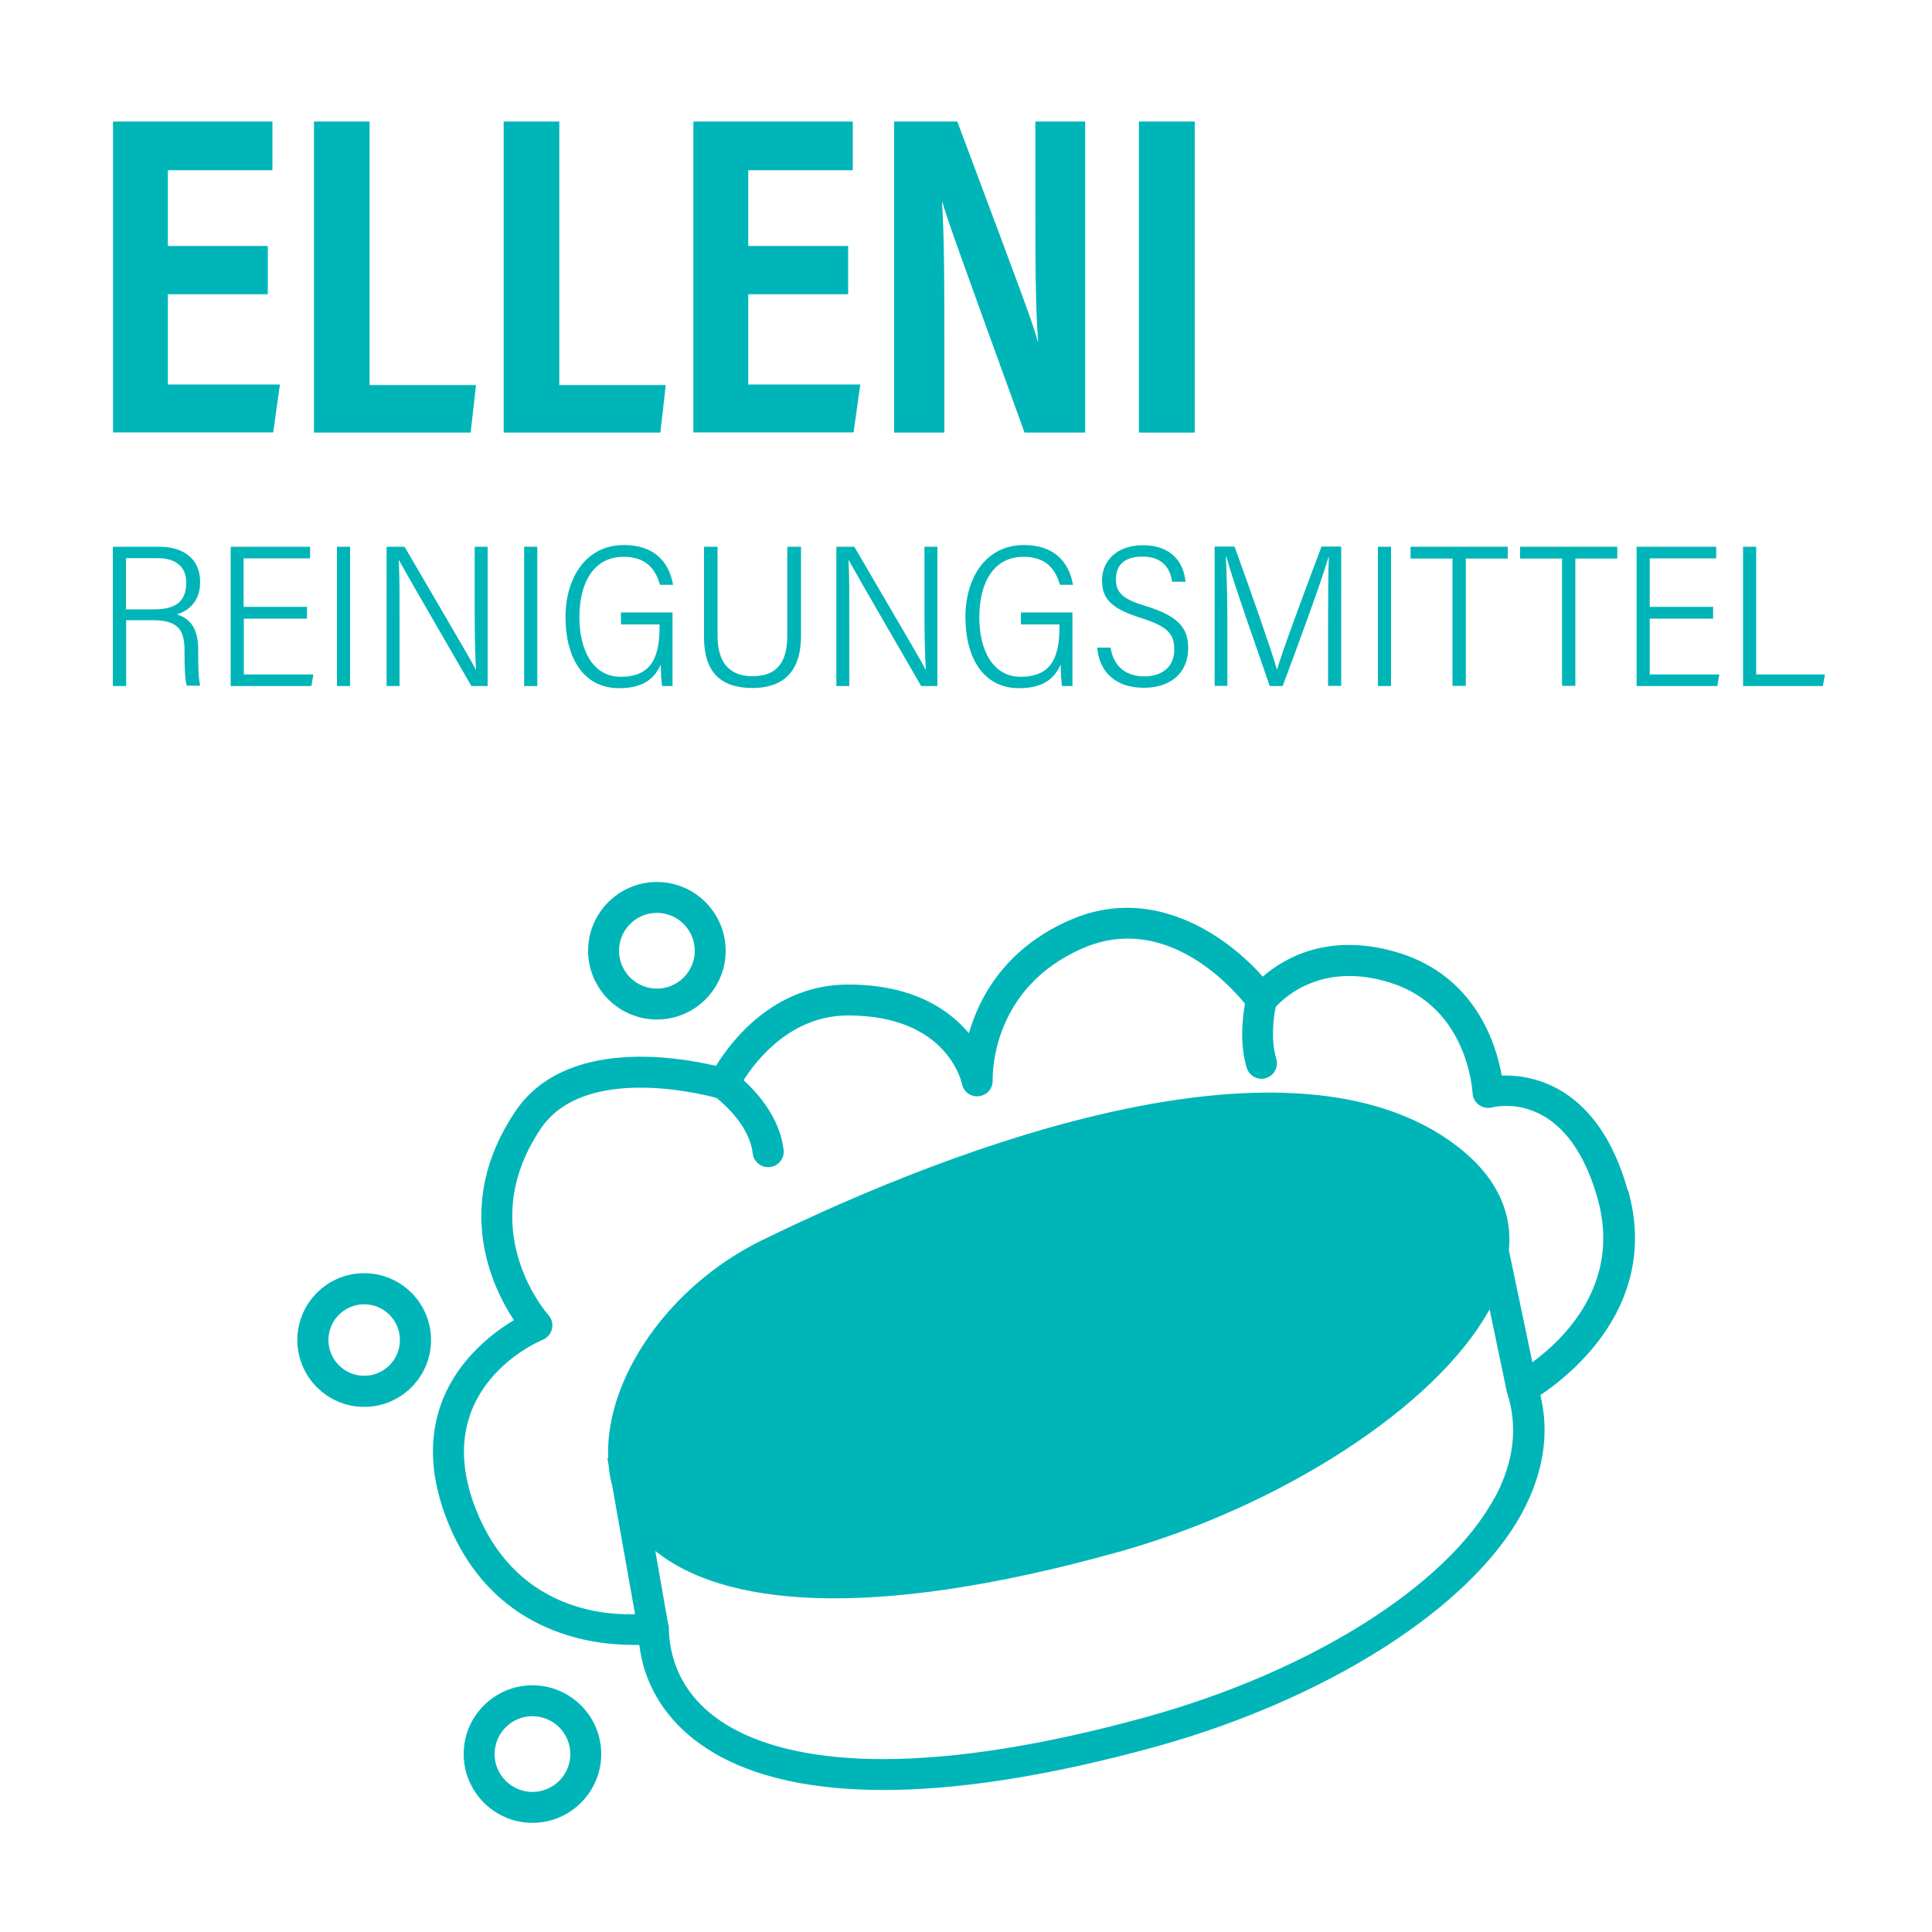 <?xml version="1.0" encoding="UTF-8"?><svg id="Ebene_3" xmlns="http://www.w3.org/2000/svg" viewBox="0 0 100 100"><defs><style>.cls-1{fill:#fff;}.cls-2{fill:#00b5b8;}</style></defs><rect class="cls-1" width="100" height="100"/><g><path class="cls-2" d="m6.53,32.12v3.39h-.69v-7.21h2.41c1.24,0,2.11.62,2.11,1.82,0,1.06-.66,1.52-1.21,1.68.77.23,1.11.83,1.11,1.84v.11c0,.68,0,1.31.1,1.74h-.69c-.1-.28-.12-1.02-.12-1.72v-.13c0-1.09-.39-1.54-1.67-1.54h-1.36Zm0-.58h1.41c1.03,0,1.7-.3,1.7-1.39,0-.81-.53-1.26-1.49-1.26h-1.63v2.65Z"/><path class="cls-2" d="m15.9,32.02h-3.28v2.89h3.6l-.1.6h-4.18v-7.21h4.11v.6h-3.44v2.51h3.28v.61Z"/><path class="cls-2" d="m18.12,28.3v7.21h-.68v-7.21h.68Z"/><path class="cls-2" d="m20.01,35.51v-7.21h.93c3.14,5.38,3.55,6.06,3.69,6.37h.01c-.06-1-.07-2.15-.07-3.32v-3.05h.67v7.21h-.84c-3.36-5.8-3.58-6.21-3.75-6.52h-.01c.05.94.04,2.13.04,3.43v3.09h-.66Z"/><path class="cls-2" d="m27.81,28.3v7.21h-.68v-7.21h.68Z"/><path class="cls-2" d="m34.82,35.51h-.55c-.03-.2-.06-.49-.07-1.11-.38.86-1.08,1.22-2.16,1.22-1.88,0-2.77-1.63-2.77-3.67s1.05-3.74,3.03-3.74c1.46,0,2.31.77,2.54,2.06h-.68c-.25-.9-.8-1.45-1.88-1.45-1.57,0-2.29,1.36-2.29,3.14,0,1.61.65,3.07,2.14,3.07,1.71,0,2.01-1.18,2.01-2.66v-.05h-2v-.62h2.67v3.83Z"/><path class="cls-2" d="m37.14,28.3v4.59c0,1.26.49,2.11,1.82,2.11s1.79-.81,1.79-2.12v-4.58h.71v4.62c0,1.52-.63,2.69-2.52,2.69-1.71,0-2.5-.9-2.5-2.62v-4.69h.7Z"/><path class="cls-2" d="m43.29,35.51v-7.21h.93c3.14,5.38,3.55,6.06,3.69,6.37h.01c-.06-1-.07-2.15-.07-3.32v-3.05h.67v7.21h-.84c-3.36-5.8-3.58-6.21-3.75-6.52h-.01c.05.94.04,2.13.04,3.43v3.09h-.66Z"/><path class="cls-2" d="m55.52,35.51h-.55c-.03-.2-.06-.49-.07-1.11-.38.86-1.08,1.22-2.16,1.22-1.88,0-2.77-1.63-2.77-3.67s1.05-3.74,3.03-3.74c1.46,0,2.31.77,2.54,2.06h-.68c-.25-.9-.8-1.45-1.88-1.45-1.57,0-2.29,1.36-2.29,3.14,0,1.61.65,3.07,2.14,3.07,1.71,0,2.01-1.18,2.01-2.66v-.05h-2v-.62h2.67v3.83Z"/><path class="cls-2" d="m57.48,33.51c.16,1.04.86,1.5,1.75,1.5s1.55-.47,1.55-1.38c0-.85-.37-1.21-1.71-1.64-1.45-.46-2.03-.92-2.03-1.95s.79-1.82,2.12-1.82c1.49,0,2.12.92,2.2,1.89h-.69c-.12-.81-.6-1.3-1.54-1.3s-1.37.45-1.37,1.17.38,1.04,1.58,1.4c1.75.54,2.16,1.2,2.16,2.18,0,1.21-.85,2.04-2.3,2.04s-2.3-.81-2.41-2.08h.69Z"/><path class="cls-2" d="m68.74,32.3c0-1.37.01-2.71.04-3.46h-.02c-.35,1.22-1.59,4.59-2.37,6.67h-.67c-.59-1.73-1.87-5.33-2.24-6.68h-.03c.05.83.08,2.46.08,3.69v2.98h-.66v-7.21h1.03c.83,2.29,1.92,5.39,2.19,6.35h.02c.14-.6,1.42-4.04,2.29-6.35h1.02v7.21h-.68v-3.21Z"/><path class="cls-2" d="m72,28.3v7.21h-.68v-7.21h.68Z"/><path class="cls-2" d="m75.18,28.91h-2.17v-.61h5.03v.61h-2.17v6.59h-.69v-6.59Z"/><path class="cls-2" d="m80.85,28.91h-2.17v-.61h5.03v.61h-2.17v6.59h-.69v-6.59Z"/><path class="cls-2" d="m88.67,32.02h-3.28v2.89h3.6l-.1.6h-4.18v-7.21h4.12v.6h-3.44v2.51h3.28v.61Z"/><path class="cls-2" d="m90.22,28.3h.68v6.61h3.56l-.11.6h-4.13v-7.21Z"/></g><g><path class="cls-2" d="m84.25,61.6c-1.52-5.38-4.9-5.98-6.52-5.93-.29-1.63-1.36-5.11-5.29-6.34-3.63-1.13-5.99.27-7.08,1.22-1.88-2.13-5.69-4.78-9.93-2.95-3.36,1.45-4.73,3.97-5.28,5.88-1.04-1.24-2.92-2.52-6.25-2.52-3.84,0-6.05,2.92-6.84,4.21-1.94-.46-7.81-1.48-10.39,2.36-3.25,4.83-1.21,9.08-.07,10.8-1.87,1.12-5.82,4.32-3.46,10.35,2.26,5.76,7.3,6.46,9.61,6.46.12,0,.23,0,.34,0,.07.53.18,1.04.36,1.53.79,2.23,3.44,5.98,12.28,5.98h0c3.9,0,8.6-.74,13.94-2.2,8.95-2.45,16.46-7.22,19.12-12.16,1.1-2.05,1.42-4.09.94-6.08,1.63-1.09,6.2-4.74,4.54-10.6Zm-6.89,15.92c-2.47,4.57-9.58,9.04-18.13,11.38-5.21,1.43-9.76,2.15-13.52,2.15-5.82,0-9.64-1.74-10.76-4.91-.21-.59-.32-1.22-.33-1.87v-.03s0-.06-.01-.08c0-.04-.02-.07-.03-.11l-.66-3.77c3.46,2.78,10.87,3.7,23.97.05,8.24-2.3,16.4-7.44,19.21-12.56l.89,4.25v.05s.02.01.02.02h0c.57,1.76.35,3.59-.65,5.45Zm1.96-6.99l-1.22-5.81c.19-1.95-.61-3.81-2.7-5.41-8.5-6.49-25.7-.15-36.01,4.91-4.78,2.35-8.08,7.14-7.91,11.25h-.04s.07.43.07.43c.03.34.09.68.18,1.01l1.18,6.64c-1.83.06-6.26-.36-8.25-5.46-2.43-6.22,3.23-8.65,3.47-8.74.24-.1.42-.31.48-.57.06-.26-.01-.52-.19-.72-.04-.04-3.91-4.41-.39-9.64,2.21-3.28,8.15-1.85,9.1-1.59.37.3,1.71,1.45,1.87,2.87.05.41.39.71.8.71.03,0,.06,0,.09,0,.44-.05.76-.45.71-.89-.19-1.66-1.35-2.95-2.07-3.61.67-1.06,2.46-3.35,5.41-3.35,5.09,0,5.86,3.4,5.89,3.54.08.41.46.69.88.64.42-.05.73-.41.71-.83,0-.19-.12-4.77,4.69-6.84,4.17-1.79,7.51,1.83,8.37,2.88-.12.67-.29,2.05.09,3.32.11.35.42.57.77.57.08,0,.16-.01.23-.04.42-.13.66-.58.53-1-.31-1.03-.12-2.25-.03-2.68.45-.5,2.4-2.36,5.92-1.26,3.99,1.24,4.26,5.54,4.27,5.72.01.24.13.47.33.61.2.14.45.19.68.13.16-.04,3.86-.97,5.46,4.71,1.25,4.42-1.77,7.31-3.39,8.49Z"/><path class="cls-2" d="m34,52.77c1.97,0,3.56-1.6,3.56-3.56s-1.6-3.56-3.56-3.56-3.56,1.6-3.56,3.56,1.6,3.56,3.56,3.56Zm0-5.52c1.08,0,1.96.88,1.96,1.96s-.88,1.96-1.96,1.96-1.96-.88-1.96-1.96.88-1.96,1.96-1.96Z"/><path class="cls-2" d="m27.56,87.23c-1.97,0-3.56,1.6-3.56,3.56s1.6,3.56,3.56,3.56,3.56-1.6,3.56-3.56-1.6-3.56-3.56-3.56Zm0,5.52c-1.08,0-1.96-.88-1.96-1.96s.88-1.96,1.96-1.96,1.96.88,1.96,1.96-.88,1.96-1.96,1.96Z"/><path class="cls-2" d="m18.85,65.9c-1.91,0-3.46,1.55-3.46,3.46s1.55,3.46,3.46,3.46,3.46-1.55,3.46-3.46-1.55-3.46-3.46-3.46Zm0,5.31c-1.02,0-1.85-.83-1.85-1.85s.83-1.85,1.85-1.85,1.85.83,1.85,1.85-.83,1.85-1.85,1.85Z"/></g><g><path class="cls-2" d="m13.86,15.23h-5.17v4.67h5.8l-.35,2.48H5.85V6.29h8.25v2.52h-5.41v3.92h5.17v2.5Z"/><path class="cls-2" d="m16.24,6.29h2.89v13.64h5.51l-.28,2.46h-8.11V6.29Z"/><path class="cls-2" d="m26.06,6.29h2.89v13.64h5.51l-.28,2.46h-8.11V6.29Z"/><path class="cls-2" d="m43.9,15.23h-5.17v4.67h5.8l-.35,2.48h-8.29V6.29h8.25v2.52h-5.41v3.92h5.17v2.5Z"/><path class="cls-2" d="m46.28,22.39V6.29h3.27c3.33,8.89,3.97,10.59,4.16,11.38h.02c-.14-1.93-.14-4.3-.14-6.94v-4.44h2.58v16.1h-3.14c-3.44-9.48-4.05-11.19-4.25-11.93h-.02c.12,1.98.12,4.35.12,7.24v4.69h-2.59Z"/><path class="cls-2" d="m61.84,6.29v16.1h-2.89V6.29h2.89Z"/></g></svg>